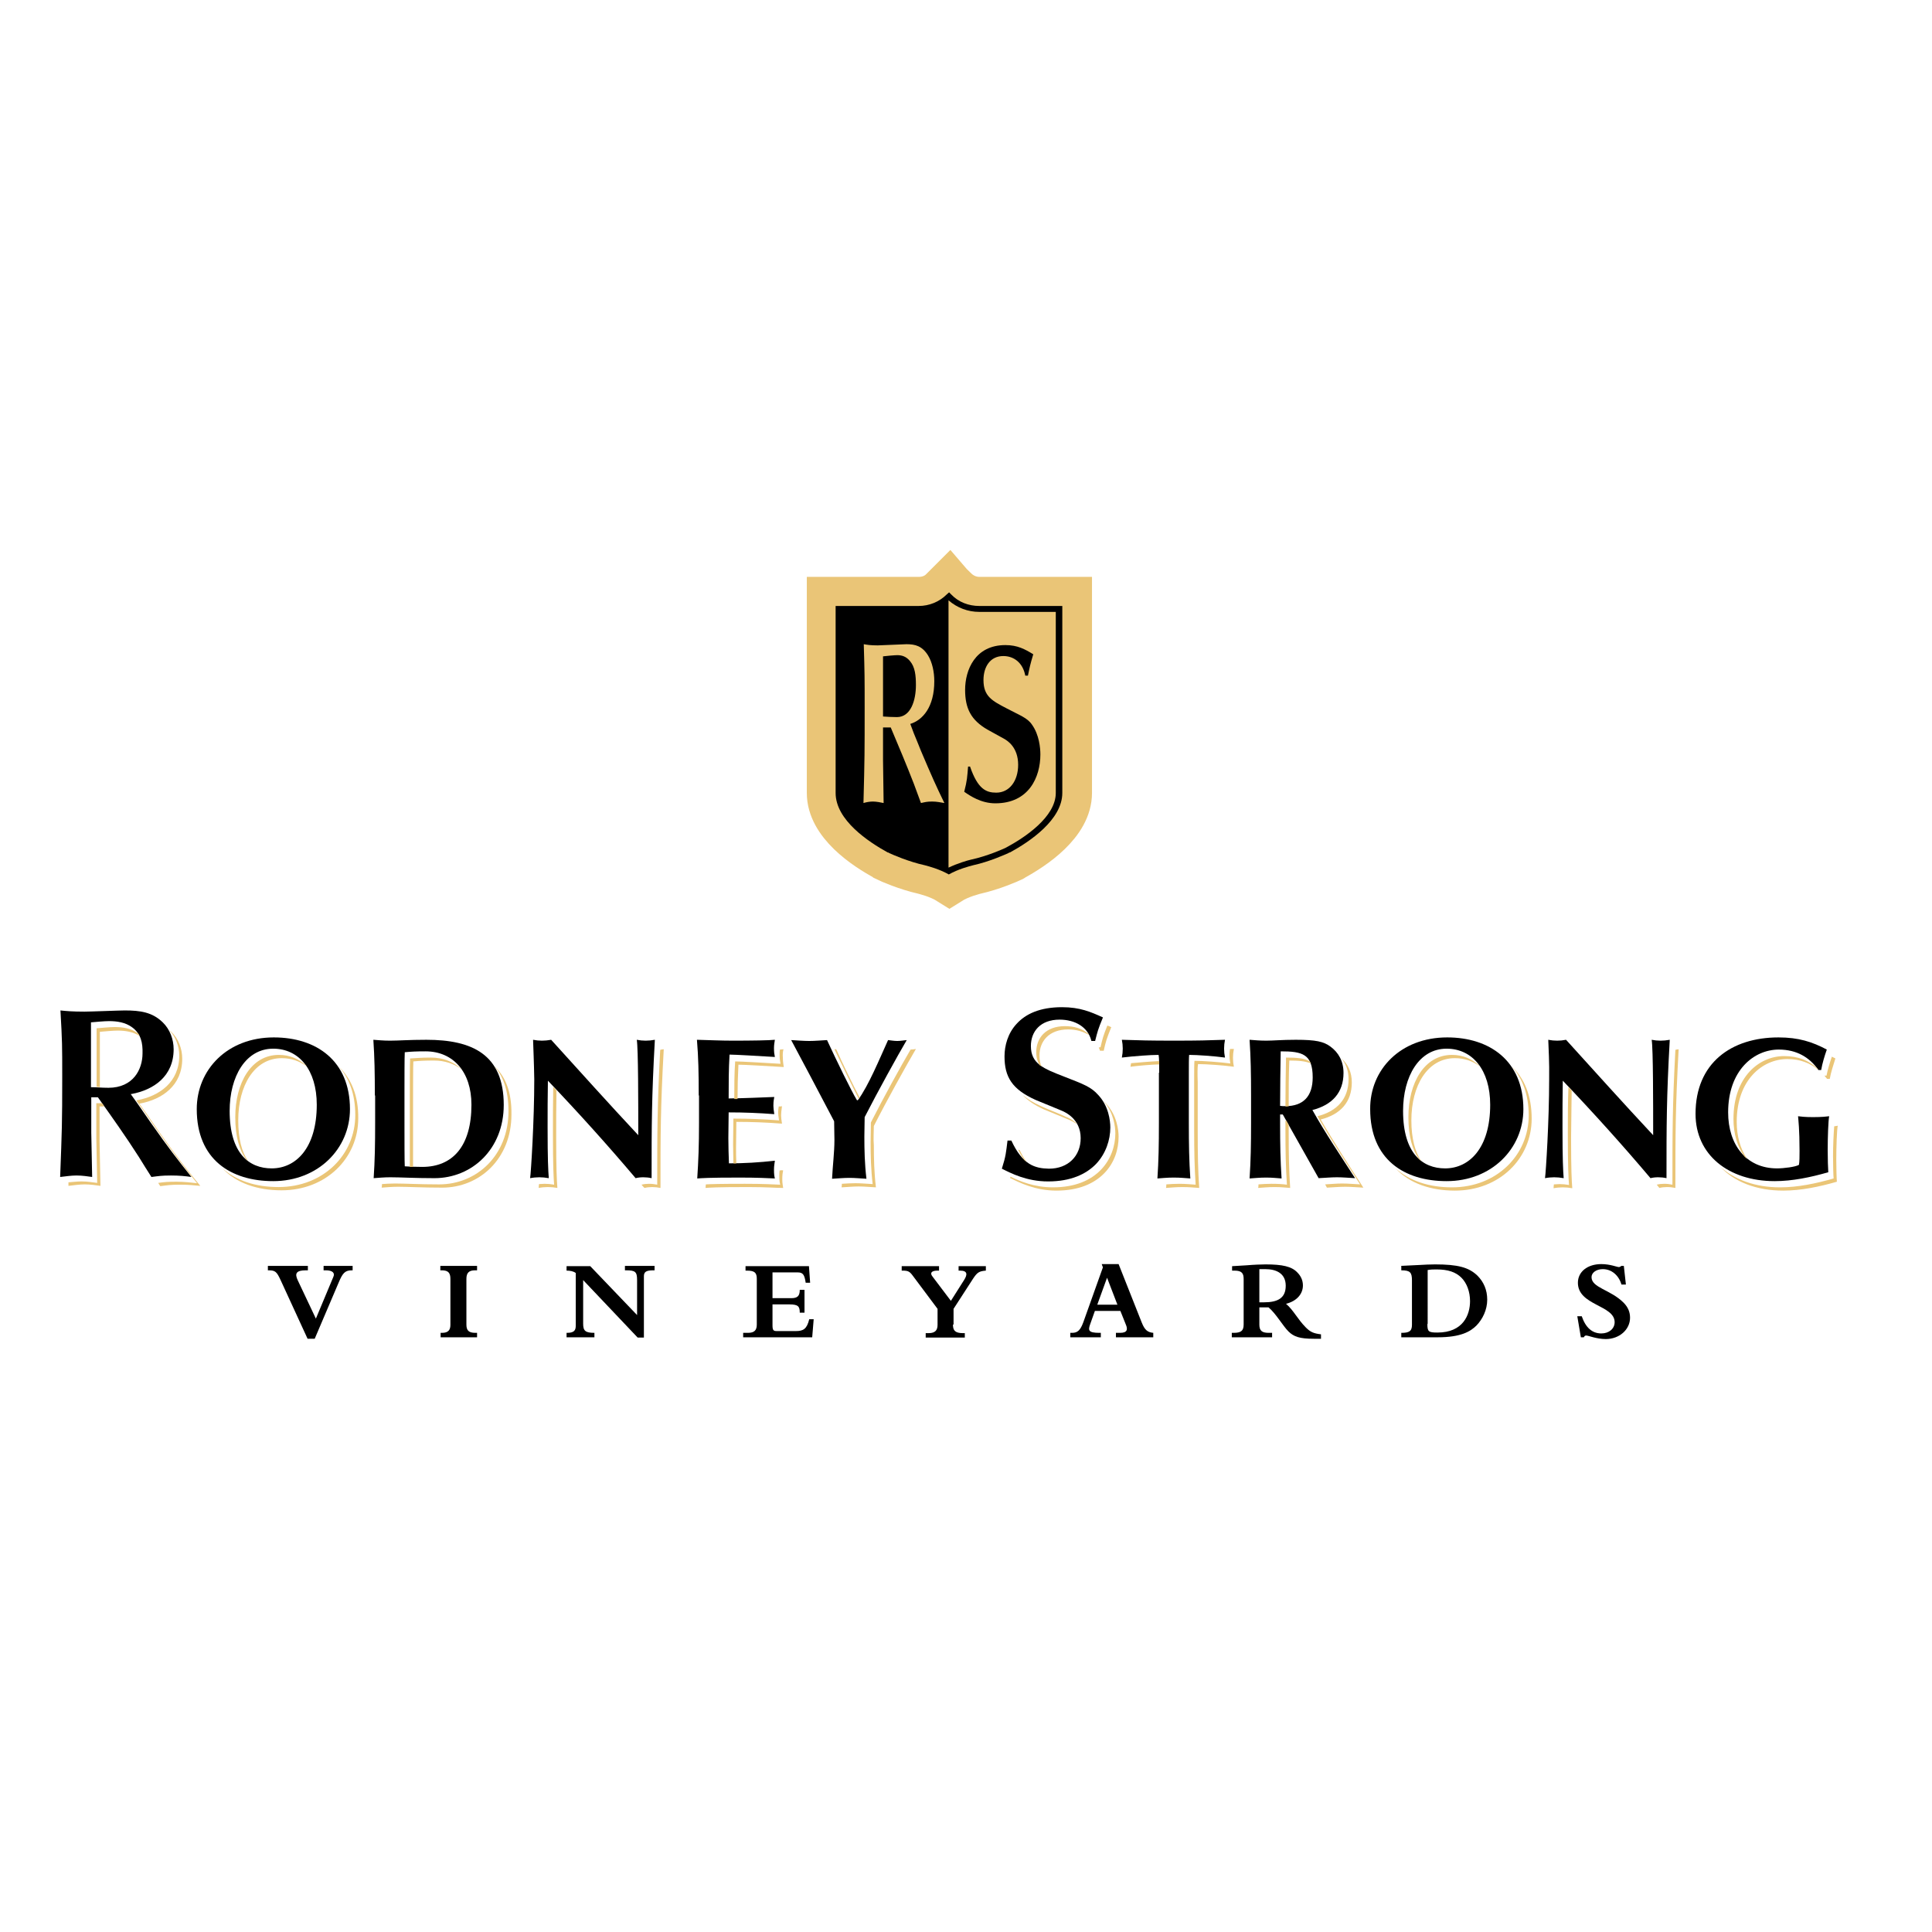 <?xml version="1.0" encoding="UTF-8"?> <svg xmlns="http://www.w3.org/2000/svg" xmlns:xlink="http://www.w3.org/1999/xlink" version="1.1" id="layer" x="0px" y="0px" viewBox="0 0 652 652" style="enable-background:new 0 0 652 652;" xml:space="preserve"> <style type="text/css"> .st0{fill:#EAC577;} .st1{fill:none;stroke:#EAC577;stroke-width:15.241;stroke-miterlimit:10;} </style> <path d="M92.4,350.1c14.4,0,25.7,7.9,25.7,24.2c0,13.4-10.8,24.3-25.9,24.3c-14.3,0-25.8-7.3-25.8-24.3 C66.4,361,76.7,350.1,92.4,350.1 M92.2,353.9c-9.3,0-14.7,9.4-14.7,21c0,14.4,6.6,19.4,14.2,19.4c8.1,0,15.2-6.8,15.2-21.5 C106.9,361.1,100.9,353.9,92.2,353.9"></path> <path d="M126.5,369.7c0-7.6-0.1-12.8-0.5-18.8c1.5,0.1,3.3,0.3,5.6,0.3c3,0,6.3-0.3,12.3-0.3c15.4,0,26.1,4.9,26.1,22 c0,14.9-10.7,24.7-23.4,24.7c-6.8,0-11.4-0.3-14.9-0.3c-2.2,0-4.1,0.2-5.6,0.3c0.4-6,0.5-11.2,0.5-18.8V369.7z M136.5,380.4 c0,3.7,0,11.9,0.1,13.2c1.3,0.1,3.2,0.2,5.9,0.2c10.2,0,16.6-6.9,16.6-21c0-11.1-6.2-18-15.5-18c-3.3,0-4.9,0.1-7,0.3 c-0.1,1.3-0.1,9.6-0.1,13.2V380.4z"></path> <path d="M179.9,350.9c1,0.2,2,0.3,3,0.3c1,0,2-0.1,3.1-0.3c9.8,10.8,19.4,21.5,29.4,32.2c0-10.8,0-29.2-0.5-32.2c1,0.2,2,0.3,3,0.3 c1,0,2-0.1,3.1-0.3c-1.1,19.7-1.1,28.7-1.1,46.7c-0.9-0.2-1.8-0.3-2.8-0.3c-1,0-1.8,0.1-2.6,0.3c-9.3-11-19.2-22-29.6-32.9 c-0.1,5.1-0.1,10.7-0.1,15.8c0,10.8,0.2,14.6,0.4,17.1c-1.1-0.2-2.2-0.3-3.2-0.3c-1,0-2.1,0.1-3.1,0.3c0.3-2,1.4-19.4,1.4-33.3 C180.2,358.3,180,354.2,179.9,350.9"></path> <path d="M235.8,369.7c0-7.6-0.1-12.8-0.6-18.8c4,0.1,8.1,0.3,12.1,0.3c6.6,0,12.3-0.1,14.2-0.3c-0.1,0.8-0.3,1.6-0.3,2.8 c0,1.4,0.1,2,0.3,3c-5.1-0.3-13.3-0.8-15.3-0.8c-0.3,5-0.3,9.8-0.3,14.8c5.9-0.1,10.2-0.3,15.4-0.5c-0.3,1.6-0.3,2.2-0.3,3 c0,0.7,0.1,1.4,0.3,2.8c-5.1-0.4-10.2-0.6-15.4-0.6c0,2.9-0.1,5.8-0.1,8.7c0,2.9,0.1,5.8,0.2,8.5c5.1,0,10.3-0.3,15.5-0.9 c-0.1,1-0.3,1.6-0.3,3.1c0,1.4,0.1,2.1,0.3,2.9c-2.4-0.1-5.6-0.3-11.8-0.3c-11.1,0-12.9,0.2-14.4,0.3c0.4-6,0.6-11.2,0.6-18.8V369.7 z"></path> <path d="M289.5,371.3c3.7-5.1,7.2-13.7,10.2-20.3c1,0.1,2,0.3,3.1,0.3c1.1,0,2.1-0.2,3.2-0.3c-3,5.1-9.8,17.4-14.2,26 c0,2.2-0.1,4.4-0.1,6.6c0,4.5,0.1,9.1,0.7,14.2c-1.9-0.1-3.9-0.3-5.8-0.3c-1.9,0-3.9,0.2-5.8,0.3c0.2-4.3,0.8-8.9,0.8-13.1 c0-2.1-0.1-4.2-0.1-6.3c-4.7-9-12.4-23.5-14.5-27.4c2,0.1,4.1,0.3,6.1,0.3c2,0,4-0.2,6-0.3c3.1,6.7,8.2,17.2,10.1,20.3H289.5z"></path> <path d="M50.9,378.9c-1.2-1.7-3.1-4.5-4.3-6.2h0l-2.5-3.5l0.3,0c7.5-1.4,14.2-6,14.2-15.1c0-3.4-1.3-6.8-3.7-9.1 c-3.5-3.4-7.5-4-12.8-4c-1.9,0-11.5,0.4-13.6,0.4c-4.1,0-6.2-0.2-8.1-0.4c0.6,10.5,0.6,11.7,0.6,22.4c0,15.9-0.1,17.8-0.7,33.8 c1.8-0.2,3.7-0.5,5.5-0.5c2,0,3.8,0.3,5.3,0.5c0-2.5-0.3-12.6-0.3-15v-11.9H33l0.1,0.1c4.5,6.3,9.6,13.5,13.8,20.1 c1.2,1.9,3,4.9,4.2,6.7c2.4-0.3,3.4-0.5,6.6-0.5c2.8,0,4.8,0.2,6.9,0.5C59.6,390.9,57.3,388,50.9,378.9 M36.6,367.1 c-2.2,0-4.1-0.2-5.7-0.2l-0.2,0V345l0.2,0c1.2-0.1,4.3-0.4,5.9-0.4c2.7,0,5.5,0.4,7.8,2.1c3,2.2,3.6,5.3,3.5,8.8 c0,2.7-0.8,5.6-2.6,7.8C43.7,365.5,40.8,367.1,36.6,367.1L36.6,367.1z"></path> <path d="M391.2,362c0-2.6,0-5-0.2-6c-2.7,0-8.3,0.4-12.4,0.9c0.2-1,0.3-2,0.3-3c0-1-0.1-2-0.3-3c6.2,0.2,9.2,0.3,17.6,0.3 c8.4,0,11.5-0.1,17.2-0.3c-0.2,1-0.3,2-0.3,3c0,1,0.1,2,0.3,3c-3.7-0.5-9.4-0.9-12.1-0.9c-0.1,1-0.1,3.4-0.1,6v16.9 c0,7.6,0.1,12.8,0.5,18.8c-1.5-0.1-3.3-0.3-5.6-0.3c-2.2,0-4.1,0.2-5.5,0.3c0.4-6,0.5-11.2,0.5-18.8V362z"></path> <path d="M432.9,376.1H432v2.8c0,7.6,0.1,12.8,0.5,18.8c-1.5-0.1-3-0.3-5.2-0.3c-2.2,0-4.1,0.2-5.6,0.3c0.4-6,0.5-11.2,0.5-18.8v-9.2 c0-7.6-0.1-12.8-0.5-18.8c1.5,0.1,3.3,0.3,5.6,0.3c2.4,0,5.3-0.3,10-0.3c6.8,0,9.4,0.6,11.7,2.3c2.7,2,4.4,4.9,4.4,8.9 c0,6.6-3.8,10.8-10.5,12.5c4.3,7.7,9.5,15.4,14.4,23c-2-0.1-4.1-0.3-6.1-0.3c-2,0-4.1,0.2-6.2,0.3L432.9,376.1z M432.2,354.8 c-0.1,6.2-0.2,12.3-0.2,18.4c0.5,0.1,1.3,0.1,1.8,0.1c6,0,9.2-3.3,9.2-9.7C443,355.7,439.5,354.8,432.2,354.8"></path> <path d="M488.4,350.1c14.3,0,25.7,7.9,25.7,24.2c0,13.4-10.8,24.3-25.9,24.3c-14.3,0-25.8-7.3-25.8-24.3 C462.3,361,472.6,350.1,488.4,350.1 M488.2,353.9c-9.3,0-14.7,9.4-14.7,21c0,14.4,6.6,19.4,14.2,19.4c8.1,0,15.2-6.8,15.2-21.5 C502.9,361.1,496.9,353.9,488.2,353.9"></path> <path d="M522.5,350.9c1,0.2,2,0.3,3,0.3c1,0,2-0.1,3-0.3c9.8,10.8,19.4,21.5,29.4,32.2c0-10.8,0-29.2-0.5-32.2c1,0.2,2,0.3,3,0.3 c1,0,2-0.1,3.1-0.3c-1.1,19.7-1.1,28.7-1.1,46.7c-0.9-0.2-1.8-0.3-2.8-0.3c-1,0-1.8,0.1-2.6,0.3c-9.3-11-19.2-22-29.6-32.9 c-0.1,5.1-0.1,10.7-0.1,15.8c0,10.8,0.2,14.6,0.4,17.1c-1.1-0.2-2.2-0.3-3.2-0.3c-1,0-2.1,0.1-3.1,0.3c0.3-2,1.4-19.4,1.4-33.3 C522.9,358.3,522.6,354.2,522.5,350.9"></path> <path d="M613.6,361c-2.9-4.1-7.2-6.8-13.3-6.8c-8.4,0-17.1,7-17.1,21.2c0,10.8,6,18.9,16.5,18.9c2.3,0,6.3-0.5,7.4-1.2 c0.2-1.1,0.2-2.8,0.2-4.7c0-7.3-0.4-10.4-0.5-11.7c0.9,0.1,2.2,0.3,5,0.3c3.2,0,4.6-0.2,5.5-0.3c-0.3,1.4-0.5,7-0.5,11.4 c0,2.8,0.1,6.4,0.2,7.5c-5.9,1.7-12.1,3-18.1,3c-15.6,0-26.7-8.9-26.7-22.7c0-17.2,12.1-25.8,28-25.8c6.8,0,11.4,1.5,16.3,4.1 c-0.8,2.3-1.5,4.6-1.9,6.9H613.6z"></path> <path d="M338.1,394.4L338.1,394.4L338.1,394.4c1.4-4.4,1.4-5.5,1.9-9.4l0-0.1h1.2v0.1v-0.1h0.1l0,0c3.8,8.2,7.9,9.4,12.7,9.5 c6.5,0,10.7-4.3,10.7-10.3c0-6.5-5.2-8.8-6.7-9.4c-2.3-1-6.2-2.5-8.5-3.5c-8-3.6-10.5-7.8-10.5-14.7c0-3.6,1.1-7.8,4.1-11 c3-3.3,7.8-5.6,15.3-5.6c6.1,0,9.7,1.6,13.7,3.4l0.1,0l0,0.1c-1.7,4.1-1.8,4.7-2.6,7.8l0,0.1h-1.3l0-0.1c-1.2-4.7-5.6-7.1-10.7-7.1 c-6.5,0-9.7,4-9.7,8.9c0,6,4.2,7.6,11.4,10.4c6.4,2.5,8.9,3.4,11.3,6.1c3.5,3.7,4.1,8.6,4.1,11c0,4.2-1.5,8.8-4.8,12.3 c-3.4,3.5-8.6,5.9-16.2,5.9C346.4,398.7,341.1,395.9,338.1,394.4"></path> <path class="st0" d="M80.4,378.1c0-11.7,5.4-21,14.7-21c3.2,0,6,1,8.3,2.7c0-0.1-0.1-0.1-0.1-0.2c-2.5-2.3-5.6-3.6-9.2-3.6 c-9.3,0-14.7,9.4-14.7,21c0,6.6,1.4,11.2,3.6,14.2c0.2,0.2,0.5,0.4,0.7,0.6C81.6,388.8,80.4,384.3,80.4,378.1"></path> <path class="st0" d="M114.2,359.8c3.6,3.9,5.7,9.4,5.7,16.5c0,13.4-10.8,24.3-25.9,24.3c-7.6,0-14.4-2.1-19.1-6.5 c4.7,5.2,12,7.6,20.1,7.6c15.1,0,25.9-10.9,25.9-24.3C121,369.6,118.4,363.8,114.2,359.8"></path> <path class="st0" d="M139.4,383.5v-12.1c0-3.7,0-11.9,0.1-13.2c2.1-0.2,3.8-0.3,7-0.3c3.6,0,6.8,1.1,9.3,3c0-0.1-0.1-0.2-0.2-0.2 c-2.6-2.4-6.1-3.8-10.2-3.8c-3.3,0-5,0.2-7,0.3c-0.1,1.3-0.1,9.6-0.1,13.2v12.1c0,2.8,0,8.2,0,11.3c0.3,0,0.7,0,1.1,0 C139.4,390.7,139.4,386,139.4,383.5"></path> <path class="st0" d="M166.7,359.7c3.1,3.4,4.9,8.3,4.9,15.3c0,14.9-10.7,24.7-23.4,24.7c-6.8,0-11.4-0.3-14.9-0.3 c-1.7,0-3.1,0.1-4.4,0.2c0,0.4,0,0.8-0.1,1.2c1.5-0.1,3.3-0.3,5.5-0.3c3.5,0,8.1,0.3,14.9,0.3c12.7,0,23.4-9.8,23.4-24.7 C172.7,368.4,170.5,363.1,166.7,359.7"></path> <path class="st0" d="M187.8,368c-0.4-0.4-0.7-0.8-1.1-1.2c-0.1,5.1-0.1,10.7-0.1,15.8c0,10.8,0.2,14.6,0.4,17.2 c-1.1-0.2-2.2-0.3-3.2-0.3c-0.6,0-1.3,0.1-1.9,0.1c-0.1,0.6-0.1,1-0.1,1.3c1-0.2,2.1-0.3,3.1-0.3c1,0,2.1,0.1,3.2,0.3 c-0.2-2.5-0.4-6.3-0.4-17.2C187.7,378.6,187.7,373,187.8,368"></path> <path class="st0" d="M222.8,354.3c-1,18.8-1,27.9-1,45.5c-1-0.2-1.8-0.3-2.8-0.3c-0.9,0-1.7,0.1-2.5,0.3c0.3,0.4,0.6,0.7,1,1.1 c0.8-0.2,1.7-0.3,2.6-0.3c0.9,0,1.8,0.1,2.8,0.3c0-18,0-27,1.1-46.8C223.5,354.1,223.2,354.2,222.8,354.3"></path> <path class="st0" d="M262.8,373.4c-0.1,0.8-0.2,1.3-0.2,1.9c0,0.7,0.1,1.4,0.3,2.8c-5.1-0.4-10.2-0.6-15.4-0.6 c0,2.8-0.1,5.8-0.1,8.7c0,2.1,0.1,4.3,0.1,6.4c0.3,0,0.7,0,1,0c-0.1-1.7-0.1-3.5-0.1-5.3c0-2.9,0.1-5.8,0.1-8.7 c5.2,0,10.2,0.2,15.4,0.6c-0.2-1.4-0.3-2-0.3-2.8c0-0.9,0.1-1.5,0.3-3.1C263.7,373.4,263.3,373.4,262.8,373.4"></path> <path class="st0" d="M263.1,395c-0.1,0.5-0.1,1.1-0.1,1.9c0,1.4,0.1,2.1,0.3,2.9c-2.4-0.1-5.6-0.3-11.9-0.3 c-8.6,0-11.6,0.1-13.2,0.2c0,0.4-0.1,0.8-0.1,1.2c1.5-0.1,3.3-0.3,14.4-0.3c6.2,0,9.4,0.3,11.8,0.3c-0.1-0.8-0.3-1.5-0.3-2.9 c0-1.4,0.1-2.1,0.3-3C264,394.9,263.5,394.9,263.1,395"></path> <path class="st0" d="M264.4,354.1c-0.3,0-0.7,0.1-1.2,0.1c-0.1,0.5-0.1,1-0.1,1.7c0,1.4,0.1,2,0.3,3.1c-5.1-0.3-13.3-0.8-15.3-0.8 c-0.3,4.2-0.3,8.4-0.3,12.7c0.4,0,0.7,0,1.1,0c0-3.9,0.1-7.7,0.3-11.6c2,0,10.2,0.5,15.3,0.8c-0.1-1-0.3-1.6-0.3-3 C264.1,355.7,264.2,354.9,264.4,354.1"></path> <path class="st0" d="M289.8,370.8c0.1-0.1,0.2-0.3,0.3-0.4c-2.4-4.6-5.7-11.4-7.9-16.3c-0.2,0-0.4,0-0.6,0 C284.2,359.5,287.6,366.6,289.8,370.8"></path> <path class="st0" d="M294.9,380c4.3-8.5,11.2-20.9,14.2-26c-0.6,0.1-1.2,0.2-1.8,0.2c-3.3,5.6-9.4,16.7-13.4,24.6 c0,2.2-0.1,4.4-0.1,6.6c0,4.5,0.1,9.1,0.7,14.2c-1.9-0.1-3.9-0.3-5.8-0.3c-1.5,0-3.1,0.1-4.6,0.2c0,0.4,0,0.8-0.1,1.2 c1.9-0.1,3.9-0.3,5.8-0.3c1.9,0,3.9,0.2,5.8,0.3c-0.6-5.1-0.7-9.7-0.7-14.2C294.7,384.4,294.9,382.2,294.9,380"></path> <path class="st0" d="M33.6,348.2l0.2,0c1.2-0.1,4.3-0.4,5.9-0.4c2.6,0,5.2,0.4,7.4,1.8c-0.1-0.2-0.2-0.4-0.3-0.6 c-0.1-0.1-0.2-0.2-0.3-0.3c-2.3-1.7-5.1-2.1-7.8-2.1c-1.6,0-4.6,0.3-5.9,0.4l-0.2,0v19.8c0.4,0,0.7,0,1.1,0.1V348.2z"></path> <path class="st0" d="M53.8,382.1c-1.2-1.7-3.1-4.5-4.3-6.2l-2.5-3.5l0.3,0c7.5-1.4,14.2-6.1,14.2-15.1c0-3.4-1.3-6.8-3.7-9.1 c-0.2-0.2-0.4-0.3-0.6-0.5c2.1,2.3,3.3,5.4,3.3,8.5c0,9-6.7,13.7-14.2,15.1l-0.3,0.1l2.5,3.5c1.2,1.7,3.1,4.5,4.3,6.2 c6.4,9,8.7,12,13.7,18.2c-2.1-0.2-4.1-0.5-6.9-0.5c-3,0-4.1,0.1-6.2,0.4c0.2,0.4,0.5,0.8,0.7,1.1c2.4-0.3,3.4-0.5,6.6-0.5 c2.8,0,4.8,0.2,6.9,0.4C62.5,394,60.2,391.1,53.8,382.1"></path> <path class="st0" d="M33.6,373.4h1.6c-0.3-0.4-0.5-0.7-0.8-1.1h-1.9v11.9c0,2.3,0.3,12.4,0.3,15c-1.6-0.2-3.3-0.5-5.3-0.5 c-1.5,0-2.9,0.2-4.4,0.3c0,0.4,0,0.8,0,1.2c1.8-0.2,3.7-0.5,5.5-0.5c2,0,3.8,0.3,5.3,0.5c0-2.5-0.3-12.7-0.3-15V373.4z"></path> <path class="st0" d="M391.2,358.1c-2.6,0.1-6.3,0.4-9.5,0.7c-0.1,0.4-0.1,0.8-0.2,1.2c3-0.4,6.8-0.7,9.7-0.8 C391.2,358.8,391.2,358.5,391.2,358.1"></path> <path class="st0" d="M404.3,359.1c2.7,0,8.4,0.4,12.1,0.9c-0.2-1-0.3-2-0.3-3c0-1,0.1-2,0.3-3c-0.4,0-0.9,0-1.3,0 c-0.1,0.6-0.2,1.2-0.2,1.9c0,1,0.1,2,0.3,3c-3.7-0.5-9.4-0.9-12.1-0.9c-0.1,0.9-0.1,3.4-0.1,6v17c0,7.6,0.1,12.8,0.5,18.8 c-1.5-0.1-3.3-0.3-5.5-0.3c-1.7,0-3.1,0.1-4.4,0.2c0,0.4,0,0.8-0.1,1.2c1.5-0.1,3.3-0.3,5.6-0.3c2.2,0,4.1,0.2,5.6,0.3 c-0.4-6-0.5-11.2-0.5-18.8v-16.9C404.1,362.5,404.1,360.1,404.3,359.1"></path> <path class="st0" d="M435.1,357.9c3.1,0,5.5,0.2,7.3,1c-0.1-0.3-0.3-0.5-0.4-0.7c-1.8-1.1-4.4-1.3-8-1.3c-0.1,5.5-0.2,11-0.2,16.5 c0.4,0,0.7,0,1.1-0.1C434.9,368.2,434.9,363.1,435.1,357.9"></path> <path class="st0" d="M434.9,379.6l-0.8-1.4h-0.3v2.8c0,7.6,0.1,12.8,0.5,18.8c-1.5-0.2-3-0.3-5.2-0.3c-1.7,0-3.1,0.1-4.4,0.2 c0,0.4,0,0.8-0.1,1.2c1.5-0.1,3.3-0.3,5.6-0.3c2.2,0,3.7,0.2,5.2,0.3c-0.4-6-0.5-11.2-0.5-18.8V379.6z"></path> <path class="st0" d="M445.7,377.8c6.7-1.7,10.5-5.9,10.5-12.5c0-3.5-1.3-6.2-3.5-8.1c1.5,1.8,2.4,4.1,2.4,7 c0,6.6-3.8,10.8-10.5,12.5c4.3,7.6,9.5,15.4,14.4,23c-2-0.1-4.1-0.3-6.1-0.3c-1.9,0-3.8,0.2-5.7,0.3l0.6,1.1c2-0.1,4.1-0.3,6.2-0.3 c2,0,4.1,0.2,6.1,0.3C455.2,393.2,450.1,385.4,445.7,377.8"></path> <path class="st0" d="M476.3,378.1c0-11.7,5.4-21,14.7-21c3.2,0,6,1,8.3,2.7c0-0.1-0.1-0.1-0.1-0.2c-2.5-2.3-5.6-3.6-9.2-3.6 c-9.3,0-14.7,9.4-14.7,21c0,6.6,1.4,11.2,3.6,14.2c0.2,0.2,0.5,0.4,0.7,0.6C477.6,388.8,476.3,384.3,476.3,378.1"></path> <path class="st0" d="M510.2,359.9c3.5,3.9,5.7,9.4,5.7,16.5c0,13.4-10.8,24.3-25.9,24.3c-7.6,0-14.3-2.1-19.1-6.5 c4.7,5.2,12,7.6,20.1,7.6c15.1,0,25.9-10.9,25.9-24.3C516.9,369.7,514.4,363.9,510.2,359.9"></path> <path class="st0" d="M565.4,354.3c-1,18.8-1,27.9-1,45.5c-1-0.2-1.8-0.3-2.8-0.3c-0.9,0-1.7,0.1-2.5,0.3c0.3,0.4,0.6,0.7,0.9,1.1 c0.8-0.2,1.7-0.3,2.6-0.3c1,0,1.8,0.1,2.8,0.3c0-18,0-27,1.1-46.8C566.1,354.1,565.8,354.2,565.4,354.3"></path> <path class="st0" d="M530.4,368c-0.4-0.4-0.7-0.8-1.1-1.1c-0.2,5.1-0.2,10.7-0.2,15.8c0,10.8,0.2,14.6,0.4,17.2 c-1.1-0.2-2.2-0.3-3.2-0.3c-0.6,0-1.2,0.1-1.9,0.1c-0.1,0.6-0.1,1-0.1,1.3c1-0.2,2.1-0.3,3.1-0.3c1,0,2.1,0.1,3.2,0.3 c-0.2-2.5-0.4-6.3-0.4-17.1C530.3,378.6,530.3,373,530.4,368"></path> <path class="st0" d="M613.8,361L613.8,361c0,0.1,0.2,0.2,0.3,0.3C613.9,361.2,613.8,361.1,613.8,361"></path> <path class="st0" d="M586.1,378.6c0-14.2,8.7-21.2,17.1-21.2c4.3,0,7.7,1.4,10.4,3.6c-0.1-0.2-0.2-0.3-0.4-0.5 c-2.7-2.6-6.4-4.1-11.1-4.1c-8.4,0-17.1,7-17.1,21.2c0,5,1.3,9.5,3.8,12.8c0.2,0.2,0.5,0.4,0.8,0.7 C587.3,387.7,586.1,383.4,586.1,378.6"></path> <path class="st0" d="M618.2,356.6c-0.7,2.1-1.4,4.3-1.8,6.4h-0.7c0.3,0.4,0.6,0.7,0.9,1.1h0.9c0.4-2.3,1.2-4.6,1.9-6.9 C619,357,618.6,356.8,618.2,356.6"></path> <path class="st0" d="M620.2,379.9c-0.3,0.1-0.7,0.1-1.2,0.2c-0.2,2.3-0.4,6.6-0.4,10.1c0,2.9,0.1,6.5,0.2,7.5 c-5.9,1.7-12.1,3-18.1,3c-8.3,0-15.4-2.6-20.2-7c4.8,5.2,12.3,8.1,21.3,8.1c6,0,12.2-1.3,18.1-3c-0.1-1-0.2-4.6-0.2-7.4 C619.7,386.9,619.9,381.3,620.2,379.9"></path> <path class="st0" d="M371.4,353.4L371.4,353.4l-0.6,0.1c0.1,0.3,0.3,0.7,0.4,1l0,0.1h1.3l0-0.1c0.7-3.1,0.9-3.8,2.5-7.8l0-0.1 l-0.1,0c-0.4-0.2-0.8-0.4-1.2-0.5C372.3,349.6,372.1,350.4,371.4,353.4"></path> <path class="st0" d="M351.3,373.3c-2.6-1.2-4.6-2.4-6.2-3.8c1.6,1.8,3.9,3.4,7.2,4.9c2.3,1,6.2,2.5,8.5,3.5c0.5,0.2,1.5,0.7,2.5,1.4 c-0.1-0.1-0.2-0.3-0.2-0.4c-1.3-1.1-2.7-1.8-3.4-2C357.5,375.8,353.6,374.4,351.3,373.3"></path> <path class="st0" d="M344.1,388.1L344.1,388.1L344.1,388.1l-0.5-0.1c0.7,1.4,1.4,2.6,2.2,3.6c0.3,0.2,0.5,0.4,0.7,0.6 C345.7,391.1,344.9,389.8,344.1,388.1"></path> <path class="st0" d="M349.7,355.1c0,1.8,0.4,3.1,1.1,4.3c0.2,0.2,0.5,0.3,0.7,0.5c-0.5-1-0.7-2.2-0.7-3.7c0-4.8,3.2-8.8,9.7-8.8 c2.6,0,5.1,0.7,7,1.9c-0.1-0.2-0.2-0.3-0.3-0.5c-2-1.7-4.7-2.5-7.8-2.5C352.9,346.3,349.7,350.3,349.7,355.1"></path> <path class="st0" d="M373.4,372.6c-0.3-0.4-0.7-0.7-1-1c3.4,3.7,4,8.6,4,10.9c0,4.2-1.5,8.8-4.9,12.3c-3.4,3.5-8.6,5.9-16.2,5.9 c-6.3,0-11.2-2.1-14.3-3.6c0,0.1-0.1,0.3-0.1,0.4l0,0.1l0.1,0c3,1.5,8.4,4.2,15.5,4.2c7.6,0,12.8-2.4,16.2-5.9 c3.4-3.5,4.8-8,4.8-12.3C377.5,381.3,376.9,376.4,373.4,372.6"></path> <path d="M320.2,303.1c2.1-2.6,7.7-4.4,9.9-4.9c6.9-1.5,13.5-4.7,13.6-4.7c8.6-4.6,21.5-13.5,21.5-25.8v-69.4h-34.6 c-2,0-3.7-0.9-4.9-2.2l0.2,0.3c-2.1-2-5.3-4.9-5.7-5.4c-0.4,0.5-3.6,3.4-5.7,5.4l0.2-0.3c-1.2,1.3-2.9,2.2-4.9,2.2h-34.6v69.4 c0,12.3,12.9,21.2,21.5,25.8c0.1,0,6.7,3.2,13.6,4.7C312.6,298.6,318.1,300.5,320.2,303.1"></path> <path class="st0" d="M330.5,202.3c-3,0-5.8-1.2-7.9-3.2c-0.9-0.9-1.7-1.6-2.3-2.3c-0.6,0.6-1.4,1.4-2.3,2.3c-2,2.1-4.9,3.2-7.9,3.2 h-30.2v65.3c0,10.3,11.9,18.3,19.2,22.2c0,0,0,0,0,0c0,0,0,0,0.1,0.1c1,0.5,6.7,3,12.5,4.3c0.2,0.1,4.9,1.1,8.7,3.5 c3.8-2.4,8.5-3.4,8.7-3.5c5.8-1.3,11.5-3.8,12.5-4.3c0,0,0.1,0,0.1-0.1c0,0,0,0,0,0c7.2-3.9,19.2-11.9,19.2-22.2v-65.3H330.5z"></path> <path class="st1" d="M330.5,202.3c-3,0-5.8-1.2-7.9-3.2c-0.9-0.9-1.7-1.6-2.3-2.3c-0.6,0.6-1.4,1.4-2.3,2.3c-2,2.1-4.9,3.2-7.9,3.2 h-30.2v65.3c0,10.3,11.9,18.3,19.2,22.2c0,0,0,0,0,0c0,0,0,0,0.1,0.1c1,0.5,6.7,3,12.5,4.3c0.2,0.1,4.9,1.1,8.7,3.5 c3.8-2.4,8.5-3.4,8.7-3.5c5.8-1.3,11.5-3.8,12.5-4.3c0,0,0.1,0,0.1-0.1c0,0,0,0,0,0c7.2-3.9,19.2-11.9,19.2-22.2v-65.3H330.5z"></path> <path d="M320.2,295.1c-3.2-1.8-6.6-2.7-8.1-3.1c-5.5-1.2-10.9-3.6-12-4.1l-0.3-0.2l-0.2,0c-6.5-3.6-17.6-10.9-17.6-20.1v-63.1h28 c3.6,0,7-1.4,9.5-3.9c0.3-0.2,0.5-0.5,0.8-0.7c0.3,0.3,0.5,0.5,0.8,0.8c2.4,2.5,5.8,3.8,9.4,3.8h28v63.1c0,9-10.9,16.4-17.7,20.1 l-0.2,0l-0.3,0.2c-0.9,0.4-6.4,2.9-11.9,4.1C326.9,292.4,323.4,293.3,320.2,295.1"></path> <path d="M310,206.5h-25.8v61.1c0,8.1,10.5,15.1,16.9,18.5c0.6,0.3,6.1,2.8,11.7,4c1.3,0.3,4.4,1.2,7.6,2.7v-90.2 C317.4,205.1,313.8,206.5,310,206.5"></path> <path class="st0" d="M330.5,206.5h25.8v61.1c0,8.1-10.5,15.1-16.9,18.5c-0.6,0.3-6.1,2.8-11.7,4c-1.3,0.3-4.4,1.2-7.6,2.7v-90.2 C323,205.1,326.6,206.5,330.5,206.5"></path> <path d="M327.4,258.8c2.6,7.5,5.4,8.7,8.8,8.7c4.5,0,7.4-4,7.4-9.4c0-5.9-3.6-8.1-4.6-8.7c-1.6-0.9-4.2-2.3-5.8-3.2 c-5.5-3.2-7.5-7.1-7.5-13.4c0-6.6,3.3-15.1,13.6-15.1c4.1,0,6.6,1.4,9.4,3.1c-1.1,3.7-1.2,4.3-1.8,7.2H346c-0.8-4.3-3.8-6.6-7.4-6.6 c-4.5,0-6.7,3.7-6.7,8.1c0,5.5,2.9,7,7.9,9.6c4.3,2.3,6.9,3.1,8.5,5.5c2.4,3.4,2.8,7.8,2.8,10c0,7.7-3.9,16.5-15.2,16.5 c-4.8,0-8.5-2.5-10.5-3.9c1-3.9,1-4.9,1.3-8.5H327.4z"></path> <path class="st0" d="M308.4,247.5c0.7,1.6,1.7,4.2,2.4,5.9c3.7,8.7,4.9,11.4,7.9,17.6c-1.3-0.2-2.5-0.5-4.1-0.5 c-1.8,0-2.4,0.2-3.8,0.5c-0.7-1.8-1.7-4.7-2.4-6.5c-2.4-6.2-5.3-13.1-7.8-19H298v11.1c0,2.3,0.2,12.3,0.2,14.4 c-0.9-0.2-2.5-0.5-3.6-0.5c-1.1,0-2.2,0.2-3.2,0.5c0.4-15.4,0.4-17.1,0.4-32.2c0-10.2,0-11.3-0.3-21.4c1.1,0.2,2.3,0.4,4.7,0.4 c1.2,0,8.6-0.4,9.7-0.4c3,0,5.3,0.6,7.3,3.8c1.4,2.3,2.1,5.5,2.1,8.7c0,8.7-3.9,13.1-8.1,14.4L308.4,247.5z M298,241.8 c0.9,0.1,3.5,0.2,4.7,0.2c4.7,0,6.4-5.7,6.4-10.8c0-3.3-0.3-6.1-2-8.1c-1.3-1.6-2.8-2-4.3-2c-0.9,0-4.1,0.3-4.8,0.4V241.8z"></path> <path d="M94.7,432c-1.3-2.8-1.8-3.3-4-3.3h-0.3v-1.5h13.5v1.5h-0.7c-3.3,0-3.8,1.1-2.7,3.4l6.1,12.9l5.9-14.1 c0.6-1.3-0.3-2.2-2.5-2.2h-0.8v-1.5h9.8v1.5h-0.3c-2.3,0-3.1,1-4.4,4.1l-8.1,19h-2.4L94.7,432z"></path> <path d="M148.6,427.2H161v1.5h-0.7c-2.1,0-2.9,0.9-2.9,2.9V447c0,1.9,0.7,2.8,3,2.8h0.6v1.5h-12.3v-1.5h0.5c2.1,0,2.8-1,2.8-2.7 v-15.5c0-2-0.7-2.9-2.9-2.9h-0.5V427.2z"></path> <path d="M196.8,446.7c0,2.4,0.7,3.1,3.8,3.1v1.5h-9.4v-1.5h0.2c2.4,0,2.9-0.9,2.9-2.4v-17.8c-0.8-0.6-1.9-0.8-3.1-0.8v-1.5h8 l15.8,16.5V432c0-2.8-0.6-3.3-3.7-3.3h-0.4v-1.5h10v1.5h-0.4c-2.4,0-3.2,0.5-3.2,2v20.7h-2.1L196.8,432V446.7z"></path> <path d="M269.2,429.4h-8.5v8.7h6.3c2.1,0,2.9-0.7,2.9-2.8h1.6v7.7h-1.6c0-2.1-0.5-2.8-3.5-2.8h-5.7v7c0,1.7,0.3,2,1.4,2h6.5 c2.5,0,3.7-0.7,4.5-4h1.5l-0.5,6.1h-23.3v-1.5h1.6c2.2,0,3-0.9,3-2.8v-15.4c0-2.1-0.7-2.8-3.4-2.8h-0.4v-1.5H273l0.4,5.6h-1.5 C271.5,430.2,271,429.4,269.2,429.4"></path> <path d="M321.6,447c0,1.9,0.6,2.9,3.4,2.9h0.6v1.5h-13.2v-1.5h1c2.3,0,3-1.1,3-2.8v-5.4l-8.3-11.1c-1.1-1.5-1.6-1.8-3.5-1.8h-0.3 v-1.5h12.6v1.5h-0.5c-2.2,0-2.6,0.9-1.7,2l6.2,8.2l4.5-7.1c1-1.6,1.3-3.1-1.4-3.1h-0.5v-1.5h9.2v1.5c-2.3,0.2-2.9,0.6-4.3,2.7 l-6.6,10.2V447z"></path> <path d="M369.5,442.4l-1.6,4.5c-0.7,2-0.7,2.9,3.1,2.9h0.5v1.5h-10.3v-1.5h0.6c1.9,0,2.8-0.9,3.8-3.6l6.6-18.5l-0.4-1.1h5.7 l7.8,19.7c1,2.5,1.9,3.3,3.9,3.5v1.5h-12.6v-1.5h1.4c2.4,0,2.7-1.1,1.9-2.9l-1.8-4.5H369.5z M373.6,431.2l-3.3,9.1h6.8L373.6,431.2z "></path> <path d="M425,447c0,2,0.8,2.8,3.1,2.8h1.2v1.5h-13.6v-1.5h0.6c2.4,0,3.4-0.6,3.4-2.8v-15.3c0-1.9-0.5-2.9-3.1-2.9h-0.8v-1.5 c1.9-0.1,3.4-0.2,5-0.3c2.2-0.2,5-0.3,6.3-0.3c5.7,0,8.8,0.7,10.7,2.7c1.3,1.3,1.9,2.8,1.9,4.4c0,2.9-2.1,5.3-5.7,6.2 c2.5,2.1,3.9,5.2,6.7,8c1.6,1.6,2.7,2,5.1,2.3v1.5c-0.9,0-1.2,0-2.4,0c-4.8,0-6.8-0.7-8.6-2.5c-1.9-1.9-4.2-6-6.7-8.1H425V447z M425,439.5h1.5c4.7,0,7.4-1.4,7.4-5.6c0-4.1-3.1-5.6-6.9-5.6h-2V439.5z"></path> <path d="M472.8,427.2c2.1-0.1,4.5-0.2,6.2-0.3c1.9-0.1,3.4-0.2,5.3-0.2c7.7,0,11.4,1,14.3,3.8c2.1,2.1,3.3,4.8,3.3,8.1 c0,3.5-1.6,6.6-3.6,8.7c-2,2-5.2,4-13.1,4h-12.3v-1.5c2.6,0,3.6-0.5,3.6-2.7v-15c0-2.7-0.6-3.4-3.6-3.4V427.2z M481.7,446.8 c0,2.6,0.4,2.9,3.4,2.9c8.7,0,11-6,11-10.6c0-3.2-1.1-6.1-2.9-7.9c-1.9-1.9-4.5-2.8-8.4-2.8c-1,0-1.9,0-3,0.2V446.8z"></path> <path d="M532.3,444.2h1.5c1.3,3.8,3.5,5.8,6.6,5.8c2.6,0,4.5-1.6,4.5-3.8c0-5.8-12.4-5.6-12.4-13.3c0-3.7,3.2-6.3,7.9-6.3 c3,0,5.3,1,5.9,1c0.3,0,0.5-0.1,0.9-0.4h0.8l0.7,6.3h-1.5c-0.9-3.1-3.3-5.2-6.3-5.2c-2.2,0-3.8,1.2-3.8,2.7c0,3.6,6.4,4.2,10.8,8.6 c1.6,1.6,2.2,3.3,2.2,5.1c0,4-3.6,7.2-8.2,7.2c-3.1,0-5.9-1.2-6.6-1.2c-0.4,0-0.6,0.2-0.8,0.6h-1L532.3,444.2z"></path> </svg> 